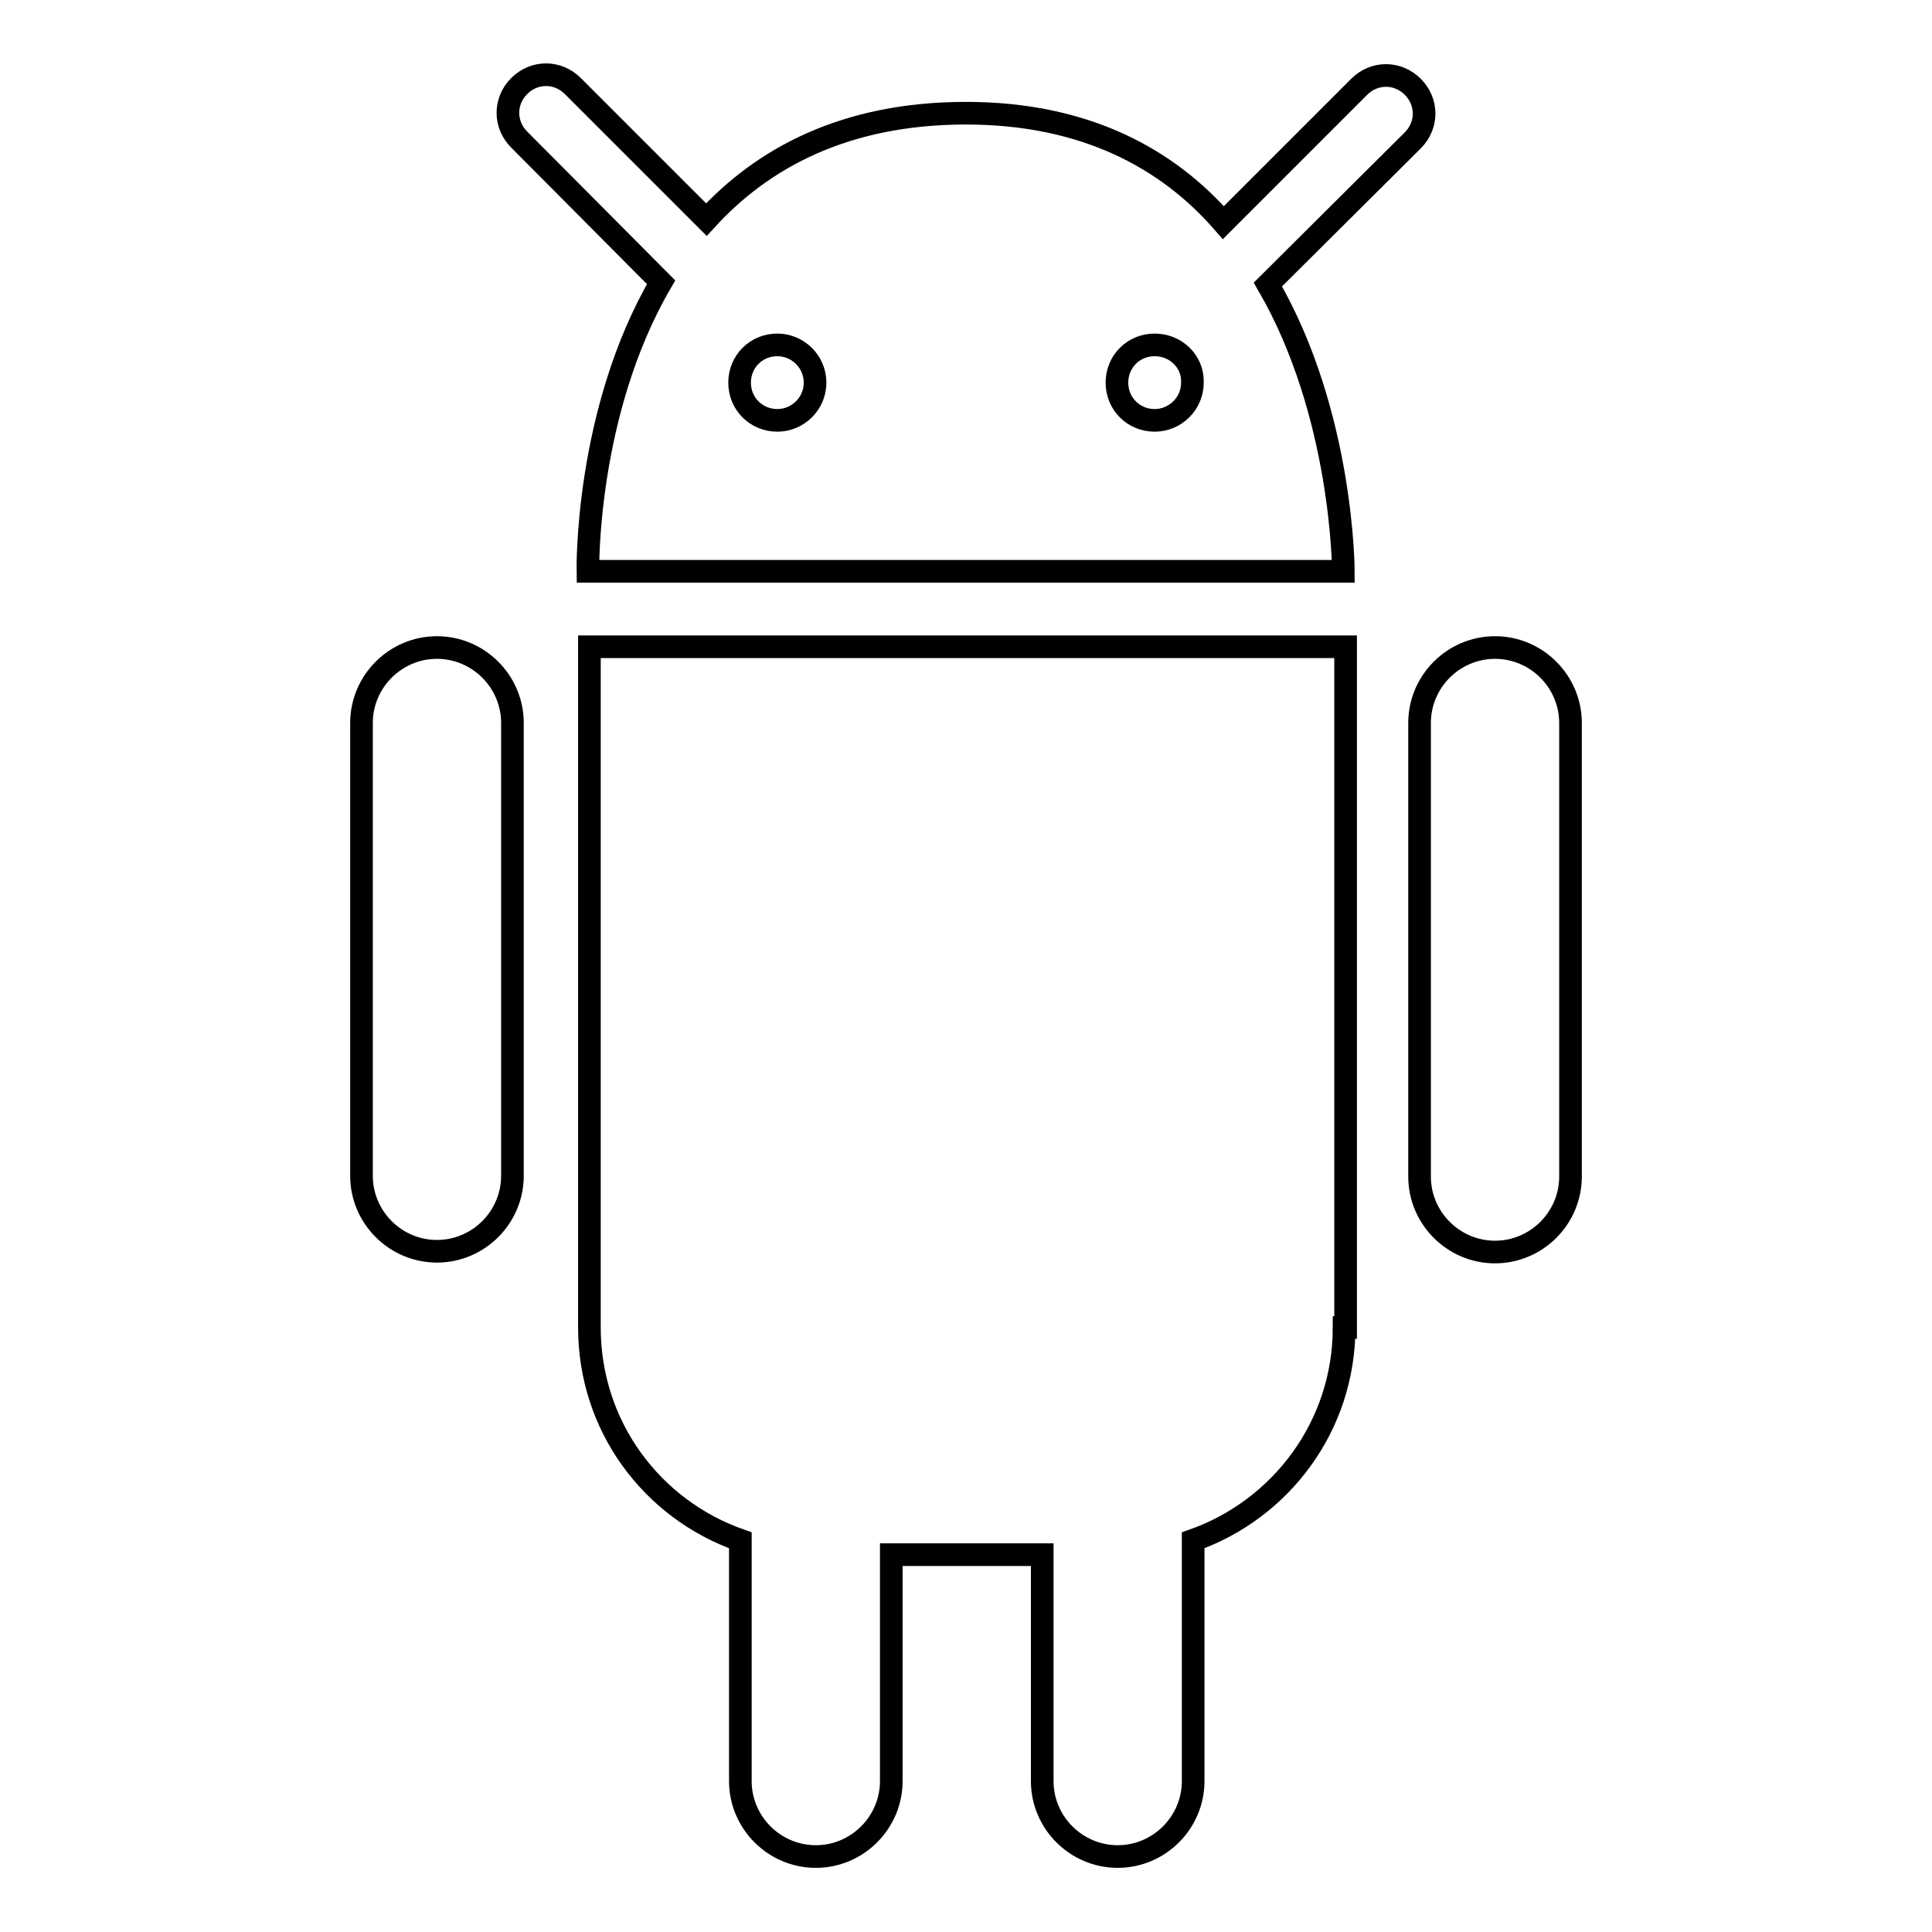 <?xml version="1.0" encoding="utf-8"?>
<!-- Svg Vector Icons : http://www.onlinewebfonts.com/icon -->
<!DOCTYPE svg PUBLIC "-//W3C//DTD SVG 1.1//EN" "http://www.w3.org/Graphics/SVG/1.1/DTD/svg11.dtd">
<svg version="1.1" xmlns="http://www.w3.org/2000/svg" xmlns:xlink="http://www.w3.org/1999/xlink" x="0px" y="0px" viewBox="0 0 256 256" enable-background="new 0 0 256 256" xml:space="preserve">
<g><g><g><path stroke-width="3" fill-opacity="0" stroke="#000000"  d="M198.1,165.9c-5.5,0-10-4.5-10-10V95.8c0-5.5,4.5-10,10-10s10,4.5,10,10v60.1C208.1,161.4,203.6,165.9,198.1,165.9z M168,37.7c10,17.2,10,38,10,38H77.9c0,0-0.4-21,9.7-38.3L68.8,18.5c-2-2-2-5.1,0-7.1s5.1-2,7.1,0l17.7,17.7C101,21,111.9,15,128,15c15.9,0,26.8,6.1,34.1,14.5l18-18c2-2,5.1-2,7.1,0c2,2,2,5.1,0,7.1L168,37.7L168,37.7z M103,45.7c-2.8,0-5,2.2-5,5c0,2.8,2.2,5,5,5c2.7,0,5-2.2,5-5C108,47.9,105.7,45.7,103,45.7z M153,45.7c-2.8,0-5,2.2-5,5c0,2.8,2.2,5,5,5c2.7,0,5-2.2,5-5C158.1,47.9,155.8,45.7,153,45.7z M67.9,155.8c0,5.5-4.5,10-10,10c-5.5,0-10-4.5-10-10V95.8c0-5.5,4.5-10,10-10c5.5,0,10,4.5,10,10V155.8z M178.1,175.9c0,13.1-8.4,24.1-20,28.2V236c0,5.5-4.5,10-10,10s-10-4.5-10-10v-30h-20V236c0,5.5-4.5,10-10,10c-5.5,0-10-4.5-10-10v-31.9c-11.7-4.1-20-15.1-20-28.2V85.7h100.2V175.9z"/></g></g></g>
</svg>